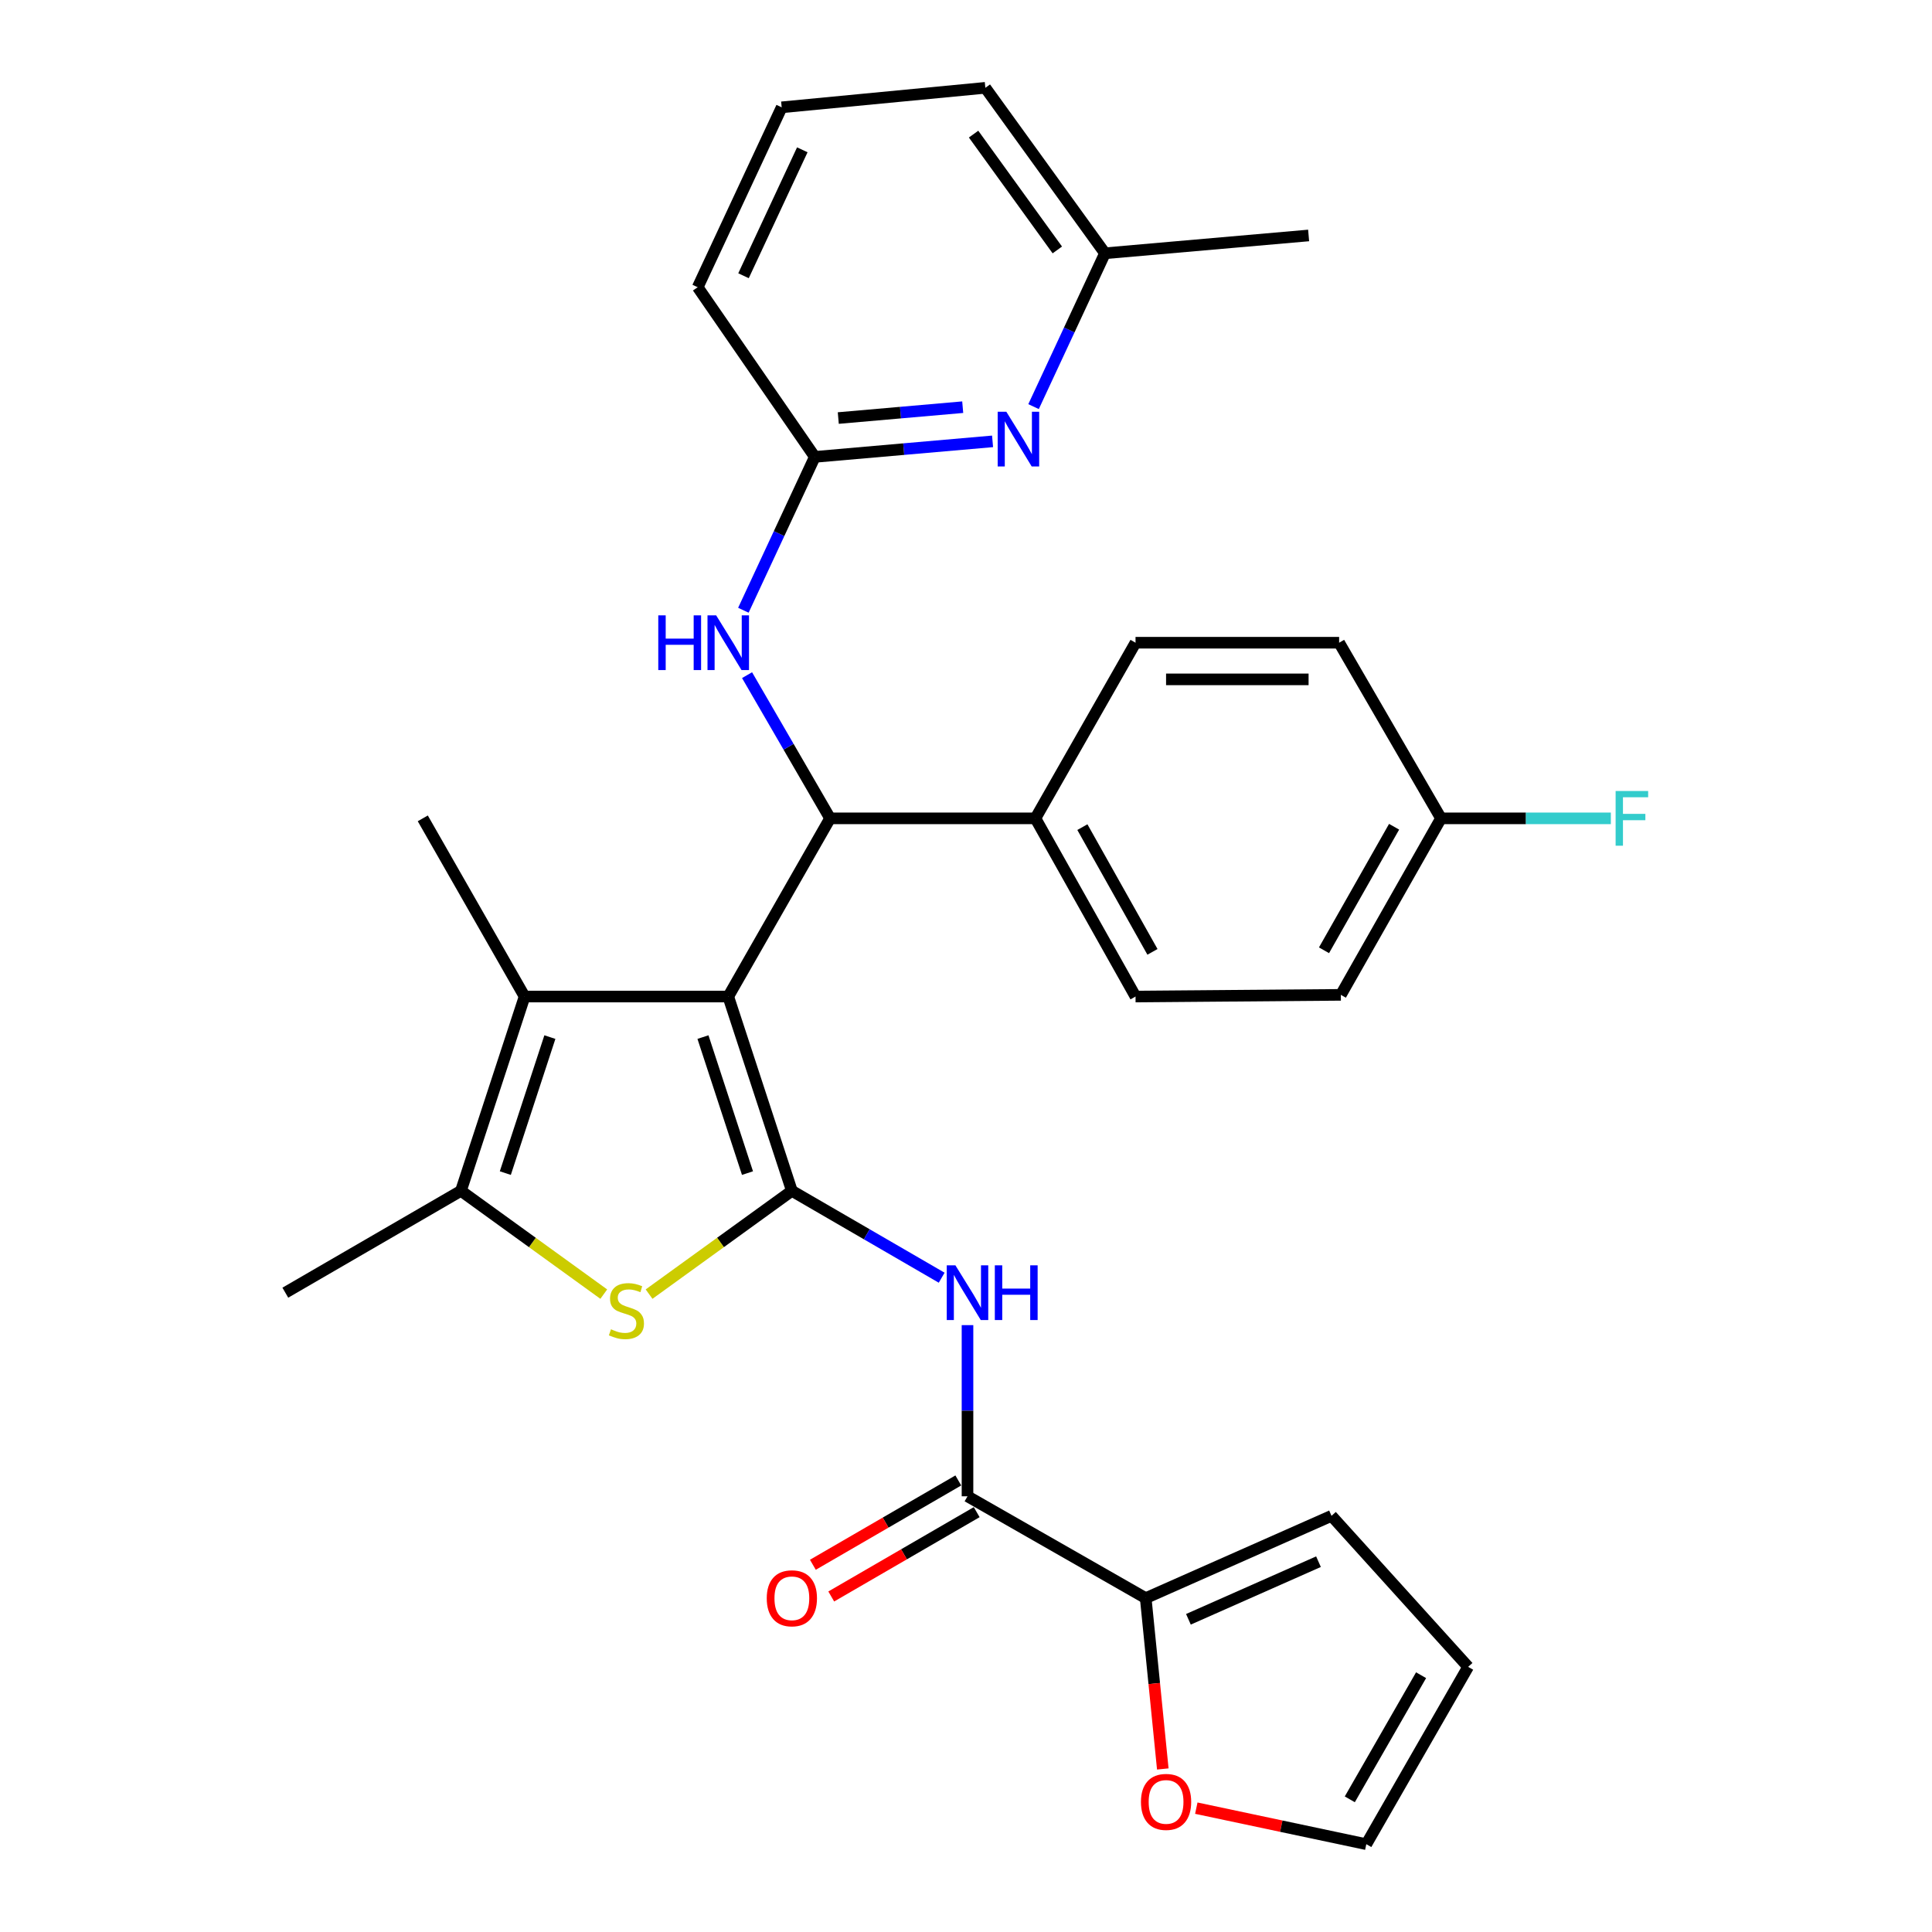 <?xml version='1.0' encoding='iso-8859-1'?>
<svg version='1.1' baseProfile='full'
              xmlns='http://www.w3.org/2000/svg'
                      xmlns:rdkit='http://www.rdkit.org/xml'
                      xmlns:xlink='http://www.w3.org/1999/xlink'
                  xml:space='preserve'
width='1000px' height='1000px' viewBox='0 0 1000 1000'>
<!-- END OF HEADER -->
<rect style='opacity:1.0;fill:#FFFFFF;stroke:none' width='1000' height='1000' x='0' y='0'> </rect>
<path class='bond-0' d='M 376.943,515.809 L 409.867,616.374' style='fill:none;fill-rule:evenodd;stroke:#000000;stroke-width:6px;stroke-linecap:butt;stroke-linejoin:miter;stroke-opacity:1' />
<path class='bond-0' d='M 363.852,536.796 L 386.9,607.192' style='fill:none;fill-rule:evenodd;stroke:#000000;stroke-width:6px;stroke-linecap:butt;stroke-linejoin:miter;stroke-opacity:1' />
<path class='bond-2' d='M 376.943,515.809 L 271.53,515.809' style='fill:none;fill-rule:evenodd;stroke:#000000;stroke-width:6px;stroke-linecap:butt;stroke-linejoin:miter;stroke-opacity:1' />
<path class='bond-3' d='M 376.943,515.809 L 429.649,423.58' style='fill:none;fill-rule:evenodd;stroke:#000000;stroke-width:6px;stroke-linecap:butt;stroke-linejoin:miter;stroke-opacity:1' />
<path class='bond-1' d='M 409.867,616.374 L 372.913,643.104' style='fill:none;fill-rule:evenodd;stroke:#000000;stroke-width:6px;stroke-linecap:butt;stroke-linejoin:miter;stroke-opacity:1' />
<path class='bond-1' d='M 372.913,643.104 L 335.958,669.834' style='fill:none;fill-rule:evenodd;stroke:#CCCC00;stroke-width:6px;stroke-linecap:butt;stroke-linejoin:miter;stroke-opacity:1' />
<path class='bond-4' d='M 409.867,616.374 L 448.639,638.857' style='fill:none;fill-rule:evenodd;stroke:#000000;stroke-width:6px;stroke-linecap:butt;stroke-linejoin:miter;stroke-opacity:1' />
<path class='bond-4' d='M 448.639,638.857 L 487.411,661.34' style='fill:none;fill-rule:evenodd;stroke:#0000FF;stroke-width:6px;stroke-linecap:butt;stroke-linejoin:miter;stroke-opacity:1' />
<path class='bond-30' d='M 312.514,669.836 L 275.549,643.105' style='fill:none;fill-rule:evenodd;stroke:#CCCC00;stroke-width:6px;stroke-linecap:butt;stroke-linejoin:miter;stroke-opacity:1' />
<path class='bond-30' d='M 275.549,643.105 L 238.584,616.374' style='fill:none;fill-rule:evenodd;stroke:#000000;stroke-width:6px;stroke-linecap:butt;stroke-linejoin:miter;stroke-opacity:1' />
<path class='bond-5' d='M 271.53,515.809 L 238.584,616.374' style='fill:none;fill-rule:evenodd;stroke:#000000;stroke-width:6px;stroke-linecap:butt;stroke-linejoin:miter;stroke-opacity:1' />
<path class='bond-5' d='M 284.616,536.8 L 261.554,607.195' style='fill:none;fill-rule:evenodd;stroke:#000000;stroke-width:6px;stroke-linecap:butt;stroke-linejoin:miter;stroke-opacity:1' />
<path class='bond-21' d='M 271.53,515.809 L 218.833,423.58' style='fill:none;fill-rule:evenodd;stroke:#000000;stroke-width:6px;stroke-linecap:butt;stroke-linejoin:miter;stroke-opacity:1' />
<path class='bond-8' d='M 429.649,423.58 L 408.162,386.518' style='fill:none;fill-rule:evenodd;stroke:#000000;stroke-width:6px;stroke-linecap:butt;stroke-linejoin:miter;stroke-opacity:1' />
<path class='bond-8' d='M 408.162,386.518 L 386.675,349.456' style='fill:none;fill-rule:evenodd;stroke:#0000FF;stroke-width:6px;stroke-linecap:butt;stroke-linejoin:miter;stroke-opacity:1' />
<path class='bond-11' d='M 429.649,423.58 L 535.927,423.58' style='fill:none;fill-rule:evenodd;stroke:#000000;stroke-width:6px;stroke-linecap:butt;stroke-linejoin:miter;stroke-opacity:1' />
<path class='bond-6' d='M 500.778,685.886 L 500.778,730.184' style='fill:none;fill-rule:evenodd;stroke:#0000FF;stroke-width:6px;stroke-linecap:butt;stroke-linejoin:miter;stroke-opacity:1' />
<path class='bond-6' d='M 500.778,730.184 L 500.778,774.483' style='fill:none;fill-rule:evenodd;stroke:#000000;stroke-width:6px;stroke-linecap:butt;stroke-linejoin:miter;stroke-opacity:1' />
<path class='bond-25' d='M 238.584,616.374 L 147.683,669.091' style='fill:none;fill-rule:evenodd;stroke:#000000;stroke-width:6px;stroke-linecap:butt;stroke-linejoin:miter;stroke-opacity:1' />
<path class='bond-7' d='M 500.778,774.483 L 593.017,827.19' style='fill:none;fill-rule:evenodd;stroke:#000000;stroke-width:6px;stroke-linecap:butt;stroke-linejoin:miter;stroke-opacity:1' />
<path class='bond-13' d='M 496.021,766.277 L 458.379,788.1' style='fill:none;fill-rule:evenodd;stroke:#000000;stroke-width:6px;stroke-linecap:butt;stroke-linejoin:miter;stroke-opacity:1' />
<path class='bond-13' d='M 458.379,788.1 L 420.737,809.924' style='fill:none;fill-rule:evenodd;stroke:#FF0000;stroke-width:6px;stroke-linecap:butt;stroke-linejoin:miter;stroke-opacity:1' />
<path class='bond-13' d='M 505.536,782.689 L 467.894,804.512' style='fill:none;fill-rule:evenodd;stroke:#000000;stroke-width:6px;stroke-linecap:butt;stroke-linejoin:miter;stroke-opacity:1' />
<path class='bond-13' d='M 467.894,804.512 L 430.252,826.336' style='fill:none;fill-rule:evenodd;stroke:#FF0000;stroke-width:6px;stroke-linecap:butt;stroke-linejoin:miter;stroke-opacity:1' />
<path class='bond-12' d='M 593.017,827.19 L 597.439,871.402' style='fill:none;fill-rule:evenodd;stroke:#000000;stroke-width:6px;stroke-linecap:butt;stroke-linejoin:miter;stroke-opacity:1' />
<path class='bond-12' d='M 597.439,871.402 L 601.86,915.614' style='fill:none;fill-rule:evenodd;stroke:#FF0000;stroke-width:6px;stroke-linecap:butt;stroke-linejoin:miter;stroke-opacity:1' />
<path class='bond-14' d='M 593.017,827.19 L 689.188,784.59' style='fill:none;fill-rule:evenodd;stroke:#000000;stroke-width:6px;stroke-linecap:butt;stroke-linejoin:miter;stroke-opacity:1' />
<path class='bond-14' d='M 615.126,838.145 L 682.445,808.325' style='fill:none;fill-rule:evenodd;stroke:#000000;stroke-width:6px;stroke-linecap:butt;stroke-linejoin:miter;stroke-opacity:1' />
<path class='bond-10' d='M 384.774,315.856 L 403.26,276.172' style='fill:none;fill-rule:evenodd;stroke:#0000FF;stroke-width:6px;stroke-linecap:butt;stroke-linejoin:miter;stroke-opacity:1' />
<path class='bond-10' d='M 403.26,276.172 L 421.745,236.488' style='fill:none;fill-rule:evenodd;stroke:#000000;stroke-width:6px;stroke-linecap:butt;stroke-linejoin:miter;stroke-opacity:1' />
<path class='bond-9' d='M 513.752,228.447 L 467.748,232.467' style='fill:none;fill-rule:evenodd;stroke:#0000FF;stroke-width:6px;stroke-linecap:butt;stroke-linejoin:miter;stroke-opacity:1' />
<path class='bond-9' d='M 467.748,232.467 L 421.745,236.488' style='fill:none;fill-rule:evenodd;stroke:#000000;stroke-width:6px;stroke-linecap:butt;stroke-linejoin:miter;stroke-opacity:1' />
<path class='bond-9' d='M 498.299,210.754 L 466.097,213.569' style='fill:none;fill-rule:evenodd;stroke:#0000FF;stroke-width:6px;stroke-linecap:butt;stroke-linejoin:miter;stroke-opacity:1' />
<path class='bond-9' d='M 466.097,213.569 L 433.894,216.383' style='fill:none;fill-rule:evenodd;stroke:#000000;stroke-width:6px;stroke-linecap:butt;stroke-linejoin:miter;stroke-opacity:1' />
<path class='bond-19' d='M 534.967,210.464 L 553.448,170.78' style='fill:none;fill-rule:evenodd;stroke:#0000FF;stroke-width:6px;stroke-linecap:butt;stroke-linejoin:miter;stroke-opacity:1' />
<path class='bond-19' d='M 553.448,170.78 L 571.929,131.096' style='fill:none;fill-rule:evenodd;stroke:#000000;stroke-width:6px;stroke-linecap:butt;stroke-linejoin:miter;stroke-opacity:1' />
<path class='bond-26' d='M 421.745,236.488 L 361.134,148.665' style='fill:none;fill-rule:evenodd;stroke:#000000;stroke-width:6px;stroke-linecap:butt;stroke-linejoin:miter;stroke-opacity:1' />
<path class='bond-17' d='M 535.927,423.58 L 587.748,515.809' style='fill:none;fill-rule:evenodd;stroke:#000000;stroke-width:6px;stroke-linecap:butt;stroke-linejoin:miter;stroke-opacity:1' />
<path class='bond-17' d='M 560.238,428.122 L 596.513,492.682' style='fill:none;fill-rule:evenodd;stroke:#000000;stroke-width:6px;stroke-linecap:butt;stroke-linejoin:miter;stroke-opacity:1' />
<path class='bond-18' d='M 535.927,423.58 L 587.748,332.669' style='fill:none;fill-rule:evenodd;stroke:#000000;stroke-width:6px;stroke-linecap:butt;stroke-linejoin:miter;stroke-opacity:1' />
<path class='bond-15' d='M 619.205,935.898 L 663.202,945.222' style='fill:none;fill-rule:evenodd;stroke:#FF0000;stroke-width:6px;stroke-linecap:butt;stroke-linejoin:miter;stroke-opacity:1' />
<path class='bond-15' d='M 663.202,945.222 L 707.199,954.545' style='fill:none;fill-rule:evenodd;stroke:#000000;stroke-width:6px;stroke-linecap:butt;stroke-linejoin:miter;stroke-opacity:1' />
<path class='bond-16' d='M 689.188,784.59 L 759.906,862.76' style='fill:none;fill-rule:evenodd;stroke:#000000;stroke-width:6px;stroke-linecap:butt;stroke-linejoin:miter;stroke-opacity:1' />
<path class='bond-33' d='M 707.199,954.545 L 759.906,862.76' style='fill:none;fill-rule:evenodd;stroke:#000000;stroke-width:6px;stroke-linecap:butt;stroke-linejoin:miter;stroke-opacity:1' />
<path class='bond-33' d='M 698.654,931.331 L 735.549,867.081' style='fill:none;fill-rule:evenodd;stroke:#000000;stroke-width:6px;stroke-linecap:butt;stroke-linejoin:miter;stroke-opacity:1' />
<path class='bond-22' d='M 587.748,515.809 L 694.025,514.934' style='fill:none;fill-rule:evenodd;stroke:#000000;stroke-width:6px;stroke-linecap:butt;stroke-linejoin:miter;stroke-opacity:1' />
<path class='bond-23' d='M 587.748,332.669 L 693.129,332.669' style='fill:none;fill-rule:evenodd;stroke:#000000;stroke-width:6px;stroke-linecap:butt;stroke-linejoin:miter;stroke-opacity:1' />
<path class='bond-23' d='M 603.555,351.64 L 677.322,351.64' style='fill:none;fill-rule:evenodd;stroke:#000000;stroke-width:6px;stroke-linecap:butt;stroke-linejoin:miter;stroke-opacity:1' />
<path class='bond-29' d='M 571.929,131.096 L 677.342,121.874' style='fill:none;fill-rule:evenodd;stroke:#000000;stroke-width:6px;stroke-linecap:butt;stroke-linejoin:miter;stroke-opacity:1' />
<path class='bond-32' d='M 571.929,131.096 L 510.011,45.455' style='fill:none;fill-rule:evenodd;stroke:#000000;stroke-width:6px;stroke-linecap:butt;stroke-linejoin:miter;stroke-opacity:1' />
<path class='bond-32' d='M 547.267,129.365 L 503.925,69.416' style='fill:none;fill-rule:evenodd;stroke:#000000;stroke-width:6px;stroke-linecap:butt;stroke-linejoin:miter;stroke-opacity:1' />
<path class='bond-20' d='M 745.857,423.58 L 693.129,332.669' style='fill:none;fill-rule:evenodd;stroke:#000000;stroke-width:6px;stroke-linecap:butt;stroke-linejoin:miter;stroke-opacity:1' />
<path class='bond-24' d='M 745.857,423.58 L 789.815,423.58' style='fill:none;fill-rule:evenodd;stroke:#000000;stroke-width:6px;stroke-linecap:butt;stroke-linejoin:miter;stroke-opacity:1' />
<path class='bond-24' d='M 789.815,423.58 L 833.772,423.58' style='fill:none;fill-rule:evenodd;stroke:#33CCCC;stroke-width:6px;stroke-linecap:butt;stroke-linejoin:miter;stroke-opacity:1' />
<path class='bond-31' d='M 745.857,423.58 L 694.025,514.934' style='fill:none;fill-rule:evenodd;stroke:#000000;stroke-width:6px;stroke-linecap:butt;stroke-linejoin:miter;stroke-opacity:1' />
<path class='bond-31' d='M 721.582,427.922 L 685.3,491.869' style='fill:none;fill-rule:evenodd;stroke:#000000;stroke-width:6px;stroke-linecap:butt;stroke-linejoin:miter;stroke-opacity:1' />
<path class='bond-27' d='M 361.134,148.665 L 404.598,55.551' style='fill:none;fill-rule:evenodd;stroke:#000000;stroke-width:6px;stroke-linecap:butt;stroke-linejoin:miter;stroke-opacity:1' />
<path class='bond-27' d='M 384.843,142.722 L 415.268,77.542' style='fill:none;fill-rule:evenodd;stroke:#000000;stroke-width:6px;stroke-linecap:butt;stroke-linejoin:miter;stroke-opacity:1' />
<path class='bond-28' d='M 404.598,55.551 L 510.011,45.455' style='fill:none;fill-rule:evenodd;stroke:#000000;stroke-width:6px;stroke-linecap:butt;stroke-linejoin:miter;stroke-opacity:1' />
<path  class='atom-2' d='M 316.236 688.033
Q 316.556 688.153, 317.876 688.713
Q 319.196 689.273, 320.636 689.633
Q 322.116 689.953, 323.556 689.953
Q 326.236 689.953, 327.796 688.673
Q 329.356 687.353, 329.356 685.073
Q 329.356 683.513, 328.556 682.553
Q 327.796 681.593, 326.596 681.073
Q 325.396 680.553, 323.396 679.953
Q 320.876 679.193, 319.356 678.473
Q 317.876 677.753, 316.796 676.233
Q 315.756 674.713, 315.756 672.153
Q 315.756 668.593, 318.156 666.393
Q 320.596 664.193, 325.396 664.193
Q 328.676 664.193, 332.396 665.753
L 331.476 668.833
Q 328.076 667.433, 325.516 667.433
Q 322.756 667.433, 321.236 668.593
Q 319.716 669.713, 319.756 671.673
Q 319.756 673.193, 320.516 674.113
Q 321.316 675.033, 322.436 675.553
Q 323.596 676.073, 325.516 676.673
Q 328.076 677.473, 329.596 678.273
Q 331.116 679.073, 332.196 680.713
Q 333.316 682.313, 333.316 685.073
Q 333.316 688.993, 330.676 691.113
Q 328.076 693.193, 323.716 693.193
Q 321.196 693.193, 319.276 692.633
Q 317.396 692.113, 315.156 691.193
L 316.236 688.033
' fill='#CCCC00'/>
<path  class='atom-5' d='M 494.518 654.931
L 503.798 669.931
Q 504.718 671.411, 506.198 674.091
Q 507.678 676.771, 507.758 676.931
L 507.758 654.931
L 511.518 654.931
L 511.518 683.251
L 507.638 683.251
L 497.678 666.851
Q 496.518 664.931, 495.278 662.731
Q 494.078 660.531, 493.718 659.851
L 493.718 683.251
L 490.038 683.251
L 490.038 654.931
L 494.518 654.931
' fill='#0000FF'/>
<path  class='atom-5' d='M 514.918 654.931
L 518.758 654.931
L 518.758 666.971
L 533.238 666.971
L 533.238 654.931
L 537.078 654.931
L 537.078 683.251
L 533.238 683.251
L 533.238 670.171
L 518.758 670.171
L 518.758 683.251
L 514.918 683.251
L 514.918 654.931
' fill='#0000FF'/>
<path  class='atom-9' d='M 340.723 318.509
L 344.563 318.509
L 344.563 330.549
L 359.043 330.549
L 359.043 318.509
L 362.883 318.509
L 362.883 346.829
L 359.043 346.829
L 359.043 333.749
L 344.563 333.749
L 344.563 346.829
L 340.723 346.829
L 340.723 318.509
' fill='#0000FF'/>
<path  class='atom-9' d='M 370.683 318.509
L 379.963 333.509
Q 380.883 334.989, 382.363 337.669
Q 383.843 340.349, 383.923 340.509
L 383.923 318.509
L 387.683 318.509
L 387.683 346.829
L 383.803 346.829
L 373.843 330.429
Q 372.683 328.509, 371.443 326.309
Q 370.243 324.109, 369.883 323.429
L 369.883 346.829
L 366.203 346.829
L 366.203 318.509
L 370.683 318.509
' fill='#0000FF'/>
<path  class='atom-10' d='M 520.877 213.117
L 530.157 228.117
Q 531.077 229.597, 532.557 232.277
Q 534.037 234.957, 534.117 235.117
L 534.117 213.117
L 537.877 213.117
L 537.877 241.437
L 533.997 241.437
L 524.037 225.037
Q 522.877 223.117, 521.637 220.917
Q 520.437 218.717, 520.077 218.037
L 520.077 241.437
L 516.397 241.437
L 516.397 213.117
L 520.877 213.117
' fill='#0000FF'/>
<path  class='atom-13' d='M 590.557 932.662
Q 590.557 925.862, 593.917 922.062
Q 597.277 918.262, 603.557 918.262
Q 609.837 918.262, 613.197 922.062
Q 616.557 925.862, 616.557 932.662
Q 616.557 939.542, 613.157 943.462
Q 609.757 947.342, 603.557 947.342
Q 597.317 947.342, 593.917 943.462
Q 590.557 939.582, 590.557 932.662
M 603.557 944.142
Q 607.877 944.142, 610.197 941.262
Q 612.557 938.342, 612.557 932.662
Q 612.557 927.102, 610.197 924.302
Q 607.877 921.462, 603.557 921.462
Q 599.237 921.462, 596.877 924.262
Q 594.557 927.062, 594.557 932.662
Q 594.557 938.382, 596.877 941.262
Q 599.237 944.142, 603.557 944.142
' fill='#FF0000'/>
<path  class='atom-14' d='M 396.867 827.27
Q 396.867 820.47, 400.227 816.67
Q 403.587 812.87, 409.867 812.87
Q 416.147 812.87, 419.507 816.67
Q 422.867 820.47, 422.867 827.27
Q 422.867 834.15, 419.467 838.07
Q 416.067 841.95, 409.867 841.95
Q 403.627 841.95, 400.227 838.07
Q 396.867 834.19, 396.867 827.27
M 409.867 838.75
Q 414.187 838.75, 416.507 835.87
Q 418.867 832.95, 418.867 827.27
Q 418.867 821.71, 416.507 818.91
Q 414.187 816.07, 409.867 816.07
Q 405.547 816.07, 403.187 818.87
Q 400.867 821.67, 400.867 827.27
Q 400.867 832.99, 403.187 835.87
Q 405.547 838.75, 409.867 838.75
' fill='#FF0000'/>
<path  class='atom-25' d='M 836.242 409.42
L 853.082 409.42
L 853.082 412.66
L 840.042 412.66
L 840.042 421.26
L 851.642 421.26
L 851.642 424.54
L 840.042 424.54
L 840.042 437.74
L 836.242 437.74
L 836.242 409.42
' fill='#33CCCC'/>
</svg>
